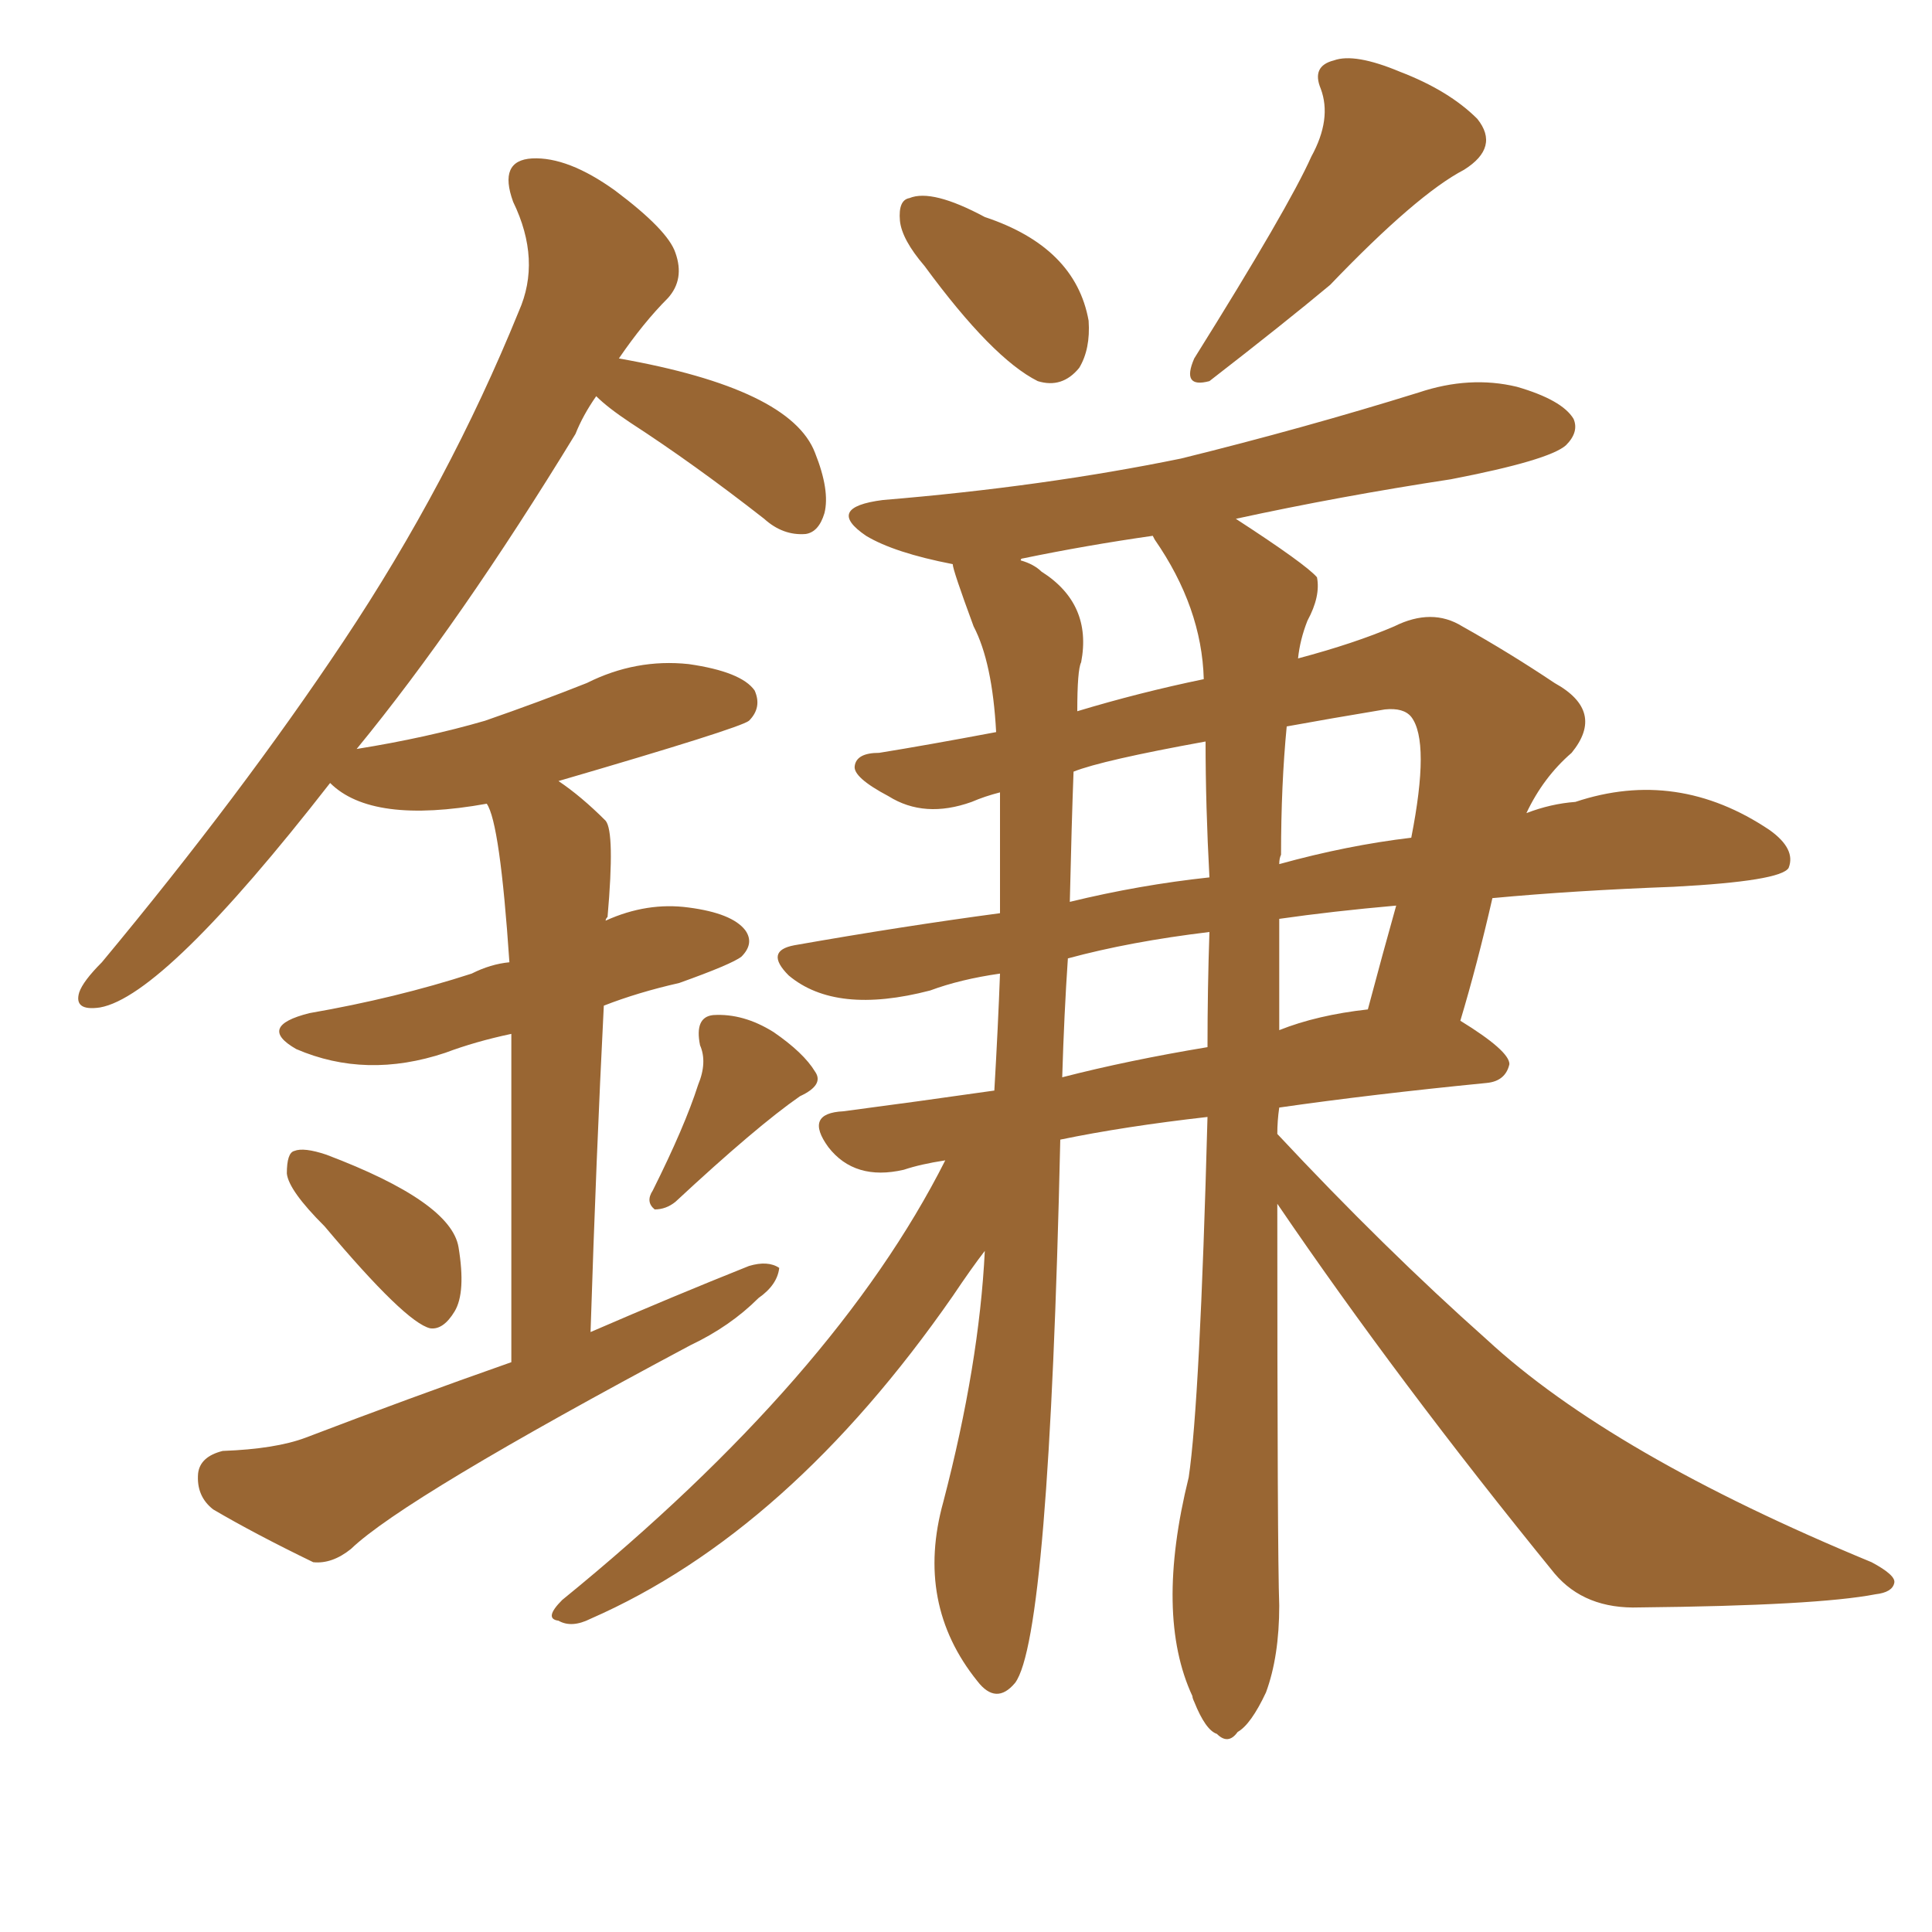 <svg xmlns="http://www.w3.org/2000/svg" xmlns:xlink="http://www.w3.org/1999/xlink" width="150" height="150"><path fill="#996633" padding="10" d="M25.20 95.21L25.20 95.21Q22.41 92.43 22.27 91.11L22.27 91.11Q22.27 89.50 22.85 89.36L22.85 89.36Q23.58 89.06 25.34 89.65L25.34 89.65Q35.01 93.31 35.60 96.83L35.60 96.83Q36.18 100.34 35.30 101.81L35.30 101.81Q34.42 103.27 33.40 103.13L33.40 103.13Q31.49 102.69 25.20 95.21ZM54.20 84.23L54.20 84.23Q54.93 82.47 54.35 81.15L54.35 81.15Q53.91 78.96 55.37 78.81L55.37 78.81Q57.71 78.66 60.06 80.13L60.06 80.13Q62.40 81.74 63.28 83.20L63.28 83.20Q64.01 84.23 62.11 85.11L62.11 85.11Q58.74 87.45 52.44 93.31L52.44 93.31Q51.71 93.90 50.83 93.90L50.83 93.90Q50.10 93.31 50.68 92.43L50.68 92.43Q53.17 87.45 54.20 84.23ZM39.70 105.76L39.70 105.76Q39.70 89.21 39.70 80.27L39.70 80.27Q36.91 80.86 34.57 81.74L34.57 81.74Q28.42 83.79 23.00 81.45L23.00 81.45Q19.92 79.69 24.02 78.66L24.02 78.66Q30.76 77.49 36.62 75.59L36.62 75.59Q38.09 74.85 39.55 74.71L39.55 74.71Q38.82 63.87 37.79 62.40L37.79 62.40Q28.86 64.01 25.63 60.79L25.63 60.79Q12.74 77.34 7.76 78.22L7.76 78.22Q5.71 78.52 6.15 77.05L6.15 77.05Q6.45 76.17 7.91 74.71L7.91 74.71Q18.75 61.67 26.66 49.80L26.66 49.80Q34.86 37.50 40.28 24.17L40.28 24.17Q42.04 20.21 39.84 15.67L39.84 15.67Q38.67 12.45 41.31 12.30L41.31 12.30Q44.09 12.16 47.75 14.79L47.75 14.79Q51.86 17.87 52.44 19.63L52.44 19.63Q53.17 21.68 51.86 23.14L51.86 23.14Q49.95 25.05 48.05 27.83L48.05 27.83Q61.38 30.18 63.28 35.16L63.28 35.16Q64.45 38.09 64.01 39.84L64.01 39.84Q63.57 41.31 62.55 41.46L62.55 41.46Q60.79 41.60 59.33 40.28L59.33 40.28Q53.91 36.04 48.93 32.81L48.93 32.81Q47.17 31.64 46.29 30.76L46.29 30.76Q45.26 32.23 44.68 33.69L44.68 33.69Q35.74 48.34 27.69 58.15L27.69 58.15Q33.11 57.28 37.65 55.96L37.65 55.96Q41.89 54.49 45.56 53.03L45.56 53.03Q49.37 51.12 53.47 51.56L53.47 51.56Q57.57 52.15 58.59 53.61L58.59 53.61Q59.18 54.93 58.15 55.96L58.15 55.96Q57.42 56.54 43.36 60.64L43.36 60.64Q45.12 61.82 47.02 63.72L47.02 63.72Q47.75 64.60 47.17 71.19L47.17 71.19Q47.02 71.34 47.02 71.48L47.02 71.48Q50.24 70.02 53.47 70.46L53.47 70.46Q56.84 70.90 57.86 72.22L57.86 72.22Q58.59 73.24 57.57 74.27L57.57 74.27Q56.84 74.85 52.73 76.32L52.73 76.32Q49.51 77.05 46.88 78.08L46.88 78.08Q46.29 89.65 45.85 103.42L45.85 103.42Q52.29 100.63 58.15 98.29L58.15 98.29Q59.62 97.85 60.50 98.44L60.50 98.44Q60.35 99.76 58.89 100.78L58.89 100.78Q56.69 102.98 53.61 104.44L53.61 104.44Q31.35 116.31 27.25 120.26L27.25 120.26Q25.78 121.44 24.32 121.29L24.32 121.29Q19.78 119.09 16.55 117.19L16.55 117.19Q15.23 116.16 15.38 114.40L15.38 114.40Q15.53 113.09 17.29 112.65L17.29 112.65Q21.39 112.50 23.73 111.62L23.73 111.62Q31.79 108.54 39.70 105.76ZM71.78 20.65L71.78 20.65Q70.02 18.60 69.87 17.14L69.87 17.14Q69.73 15.53 70.61 15.38L70.61 15.38Q72.36 14.65 76.46 16.85L76.46 16.85Q83.50 19.19 84.52 24.90L84.52 24.90Q84.67 27.10 83.79 28.56L83.79 28.56Q82.47 30.18 80.57 29.59L80.57 29.59Q77.05 27.83 71.78 20.65ZM101.81 12.16L101.81 12.16Q103.42 9.23 102.54 6.88L102.54 6.88Q101.81 5.13 103.56 4.69L103.56 4.69Q105.18 4.10 108.69 5.57L108.69 5.57Q112.50 7.03 114.70 9.23L114.70 9.23Q116.46 11.43 113.67 13.18L113.67 13.18Q110.01 15.09 103.27 22.12L103.27 22.12Q99.76 25.05 93.90 29.59L93.90 29.59Q91.70 30.18 92.72 27.83L92.72 27.83Q100.05 16.11 101.81 12.16ZM99.17 93.46L99.17 93.46Q99.17 120.56 99.32 124.66L99.32 124.66Q99.32 128.61 98.29 131.40L98.29 131.40Q97.12 133.89 96.09 134.47L96.09 134.47Q95.36 135.50 94.48 134.62L94.48 134.62Q93.60 134.33 92.72 132.13L92.72 132.13Q92.58 131.84 92.58 131.69L92.58 131.69Q89.65 125.39 92.29 114.70L92.29 114.70Q93.16 108.84 93.75 86.72L93.75 86.72Q87.30 87.45 82.32 88.48L82.32 88.48Q81.45 127.15 78.81 130.66L78.81 130.66Q77.34 132.42 75.88 130.52L75.88 130.52Q71.04 124.51 73.24 116.60L73.24 116.60Q76.03 105.91 76.46 97.12L76.46 97.12Q75.44 98.44 73.97 100.63L73.97 100.63Q61.23 118.95 45.85 125.68L45.85 125.68Q44.38 126.42 43.36 125.83L43.36 125.83Q42.19 125.68 43.65 124.22L43.65 124.22Q64.89 106.93 73.39 90.09L73.39 90.09Q71.48 90.38 70.17 90.82L70.17 90.82Q68.26 91.26 66.80 90.82L66.80 90.82Q65.33 90.38 64.31 89.06L64.31 89.06Q62.40 86.43 65.48 86.28L65.48 86.28Q71.04 85.55 77.20 84.67L77.20 84.67Q77.49 79.69 77.64 75.59L77.64 75.59Q74.56 76.03 72.22 76.90L72.22 76.90Q64.89 78.81 61.23 75.73L61.23 75.73Q59.33 73.83 61.67 73.39L61.67 73.39Q70.02 71.92 77.64 70.90L77.64 70.90Q77.64 65.63 77.64 61.52L77.64 61.52Q76.46 61.82 75.44 62.26L75.44 62.26Q71.78 63.57 68.99 61.82L68.99 61.82Q66.21 60.35 66.36 59.47L66.36 59.47Q66.50 58.45 68.26 58.45L68.26 58.45Q71.92 57.86 77.34 56.84L77.34 56.84Q77.05 51.42 75.59 48.63L75.59 48.63Q73.97 44.24 73.97 43.80L73.97 43.80Q69.43 42.92 67.24 41.60L67.24 41.60Q64.01 39.40 68.55 38.82L68.55 38.82Q81.01 37.79 91.70 35.60L91.70 35.60Q101.22 33.25 110.16 30.47L110.16 30.47Q114.11 29.15 117.77 30.03L117.77 30.03Q121.29 31.05 122.17 32.52L122.17 32.52Q122.61 33.54 121.58 34.57L121.58 34.57Q120.26 35.74 112.65 37.21L112.65 37.21Q104.00 38.53 95.95 40.28L95.95 40.28Q101.37 43.80 102.25 44.82L102.25 44.82Q102.54 46.29 101.51 48.19L101.51 48.19Q100.93 49.66 100.78 51.12L100.78 51.12Q105.18 49.95 108.25 48.63L108.25 48.63Q111.18 47.17 113.53 48.63L113.53 48.63Q117.19 50.68 120.70 53.03L120.70 53.03Q124.66 55.22 122.02 58.45L122.02 58.45Q119.82 60.35 118.51 63.13L118.51 63.13Q120.41 62.40 122.31 62.26L122.31 62.26Q130.22 59.62 137.40 64.45L137.40 64.45Q139.45 65.92 138.87 67.38L138.87 67.38Q138.28 68.41 129.93 68.85L129.93 68.85Q122.17 69.14 115.87 69.73L115.87 69.73Q114.70 74.85 113.38 79.25L113.38 79.25Q117.19 81.59 117.19 82.62L117.19 82.62Q116.89 83.94 115.43 84.08L115.43 84.08Q106.49 84.96 99.32 85.99L99.32 85.99Q99.17 87.01 99.17 88.04L99.17 88.04Q107.52 96.97 115.43 104.00L115.43 104.00Q125.10 112.94 145.31 121.29L145.31 121.29Q147.22 122.31 147.07 122.90L147.07 122.90Q146.92 123.63 145.61 123.78L145.61 123.78Q141.06 124.66 127.29 124.80L127.29 124.80Q123.05 124.95 120.70 122.17L120.70 122.17Q108.54 107.23 99.17 93.46ZM89.65 41.89L89.65 41.89Q89.50 41.60 89.50 41.60L89.50 41.60Q84.38 42.33 79.39 43.36L79.39 43.36Q79.25 43.36 79.25 43.51L79.25 43.51Q80.27 43.80 80.86 44.38L80.86 44.38Q84.81 46.88 83.94 51.42L83.94 51.42Q83.64 52.00 83.64 55.22L83.64 55.22Q88.48 53.76 93.46 52.73L93.46 52.73Q93.31 47.17 89.65 41.89ZM93.75 81.30L93.75 81.30Q93.75 76.76 93.90 72.36L93.90 72.36Q87.74 73.10 82.91 74.41L82.91 74.41Q82.62 78.66 82.47 83.64L82.47 83.64Q87.60 82.32 93.75 81.30ZM99.32 71.34L99.32 71.34Q99.32 75.88 99.32 79.98L99.32 79.98Q102.25 78.81 106.20 78.37L106.20 78.37Q107.37 73.97 108.40 70.31L108.40 70.31Q103.42 70.75 99.32 71.34ZM93.90 68.12L93.90 68.12Q93.60 62.55 93.60 57.57L93.60 57.57Q85.55 59.03 83.35 59.91L83.35 59.91Q83.20 63.87 83.06 70.02L83.06 70.02Q88.48 68.70 93.90 68.12ZM99.46 66.36L99.46 66.36L99.46 66.36Q99.32 66.65 99.32 67.09L99.32 67.09Q104.59 65.63 109.57 65.04L109.57 65.04Q111.04 57.57 109.57 55.66L109.57 55.66Q108.98 54.93 107.52 55.08L107.52 55.08Q103.13 55.81 99.90 56.40L99.90 56.40Q99.46 60.94 99.46 66.36Z"/></svg>